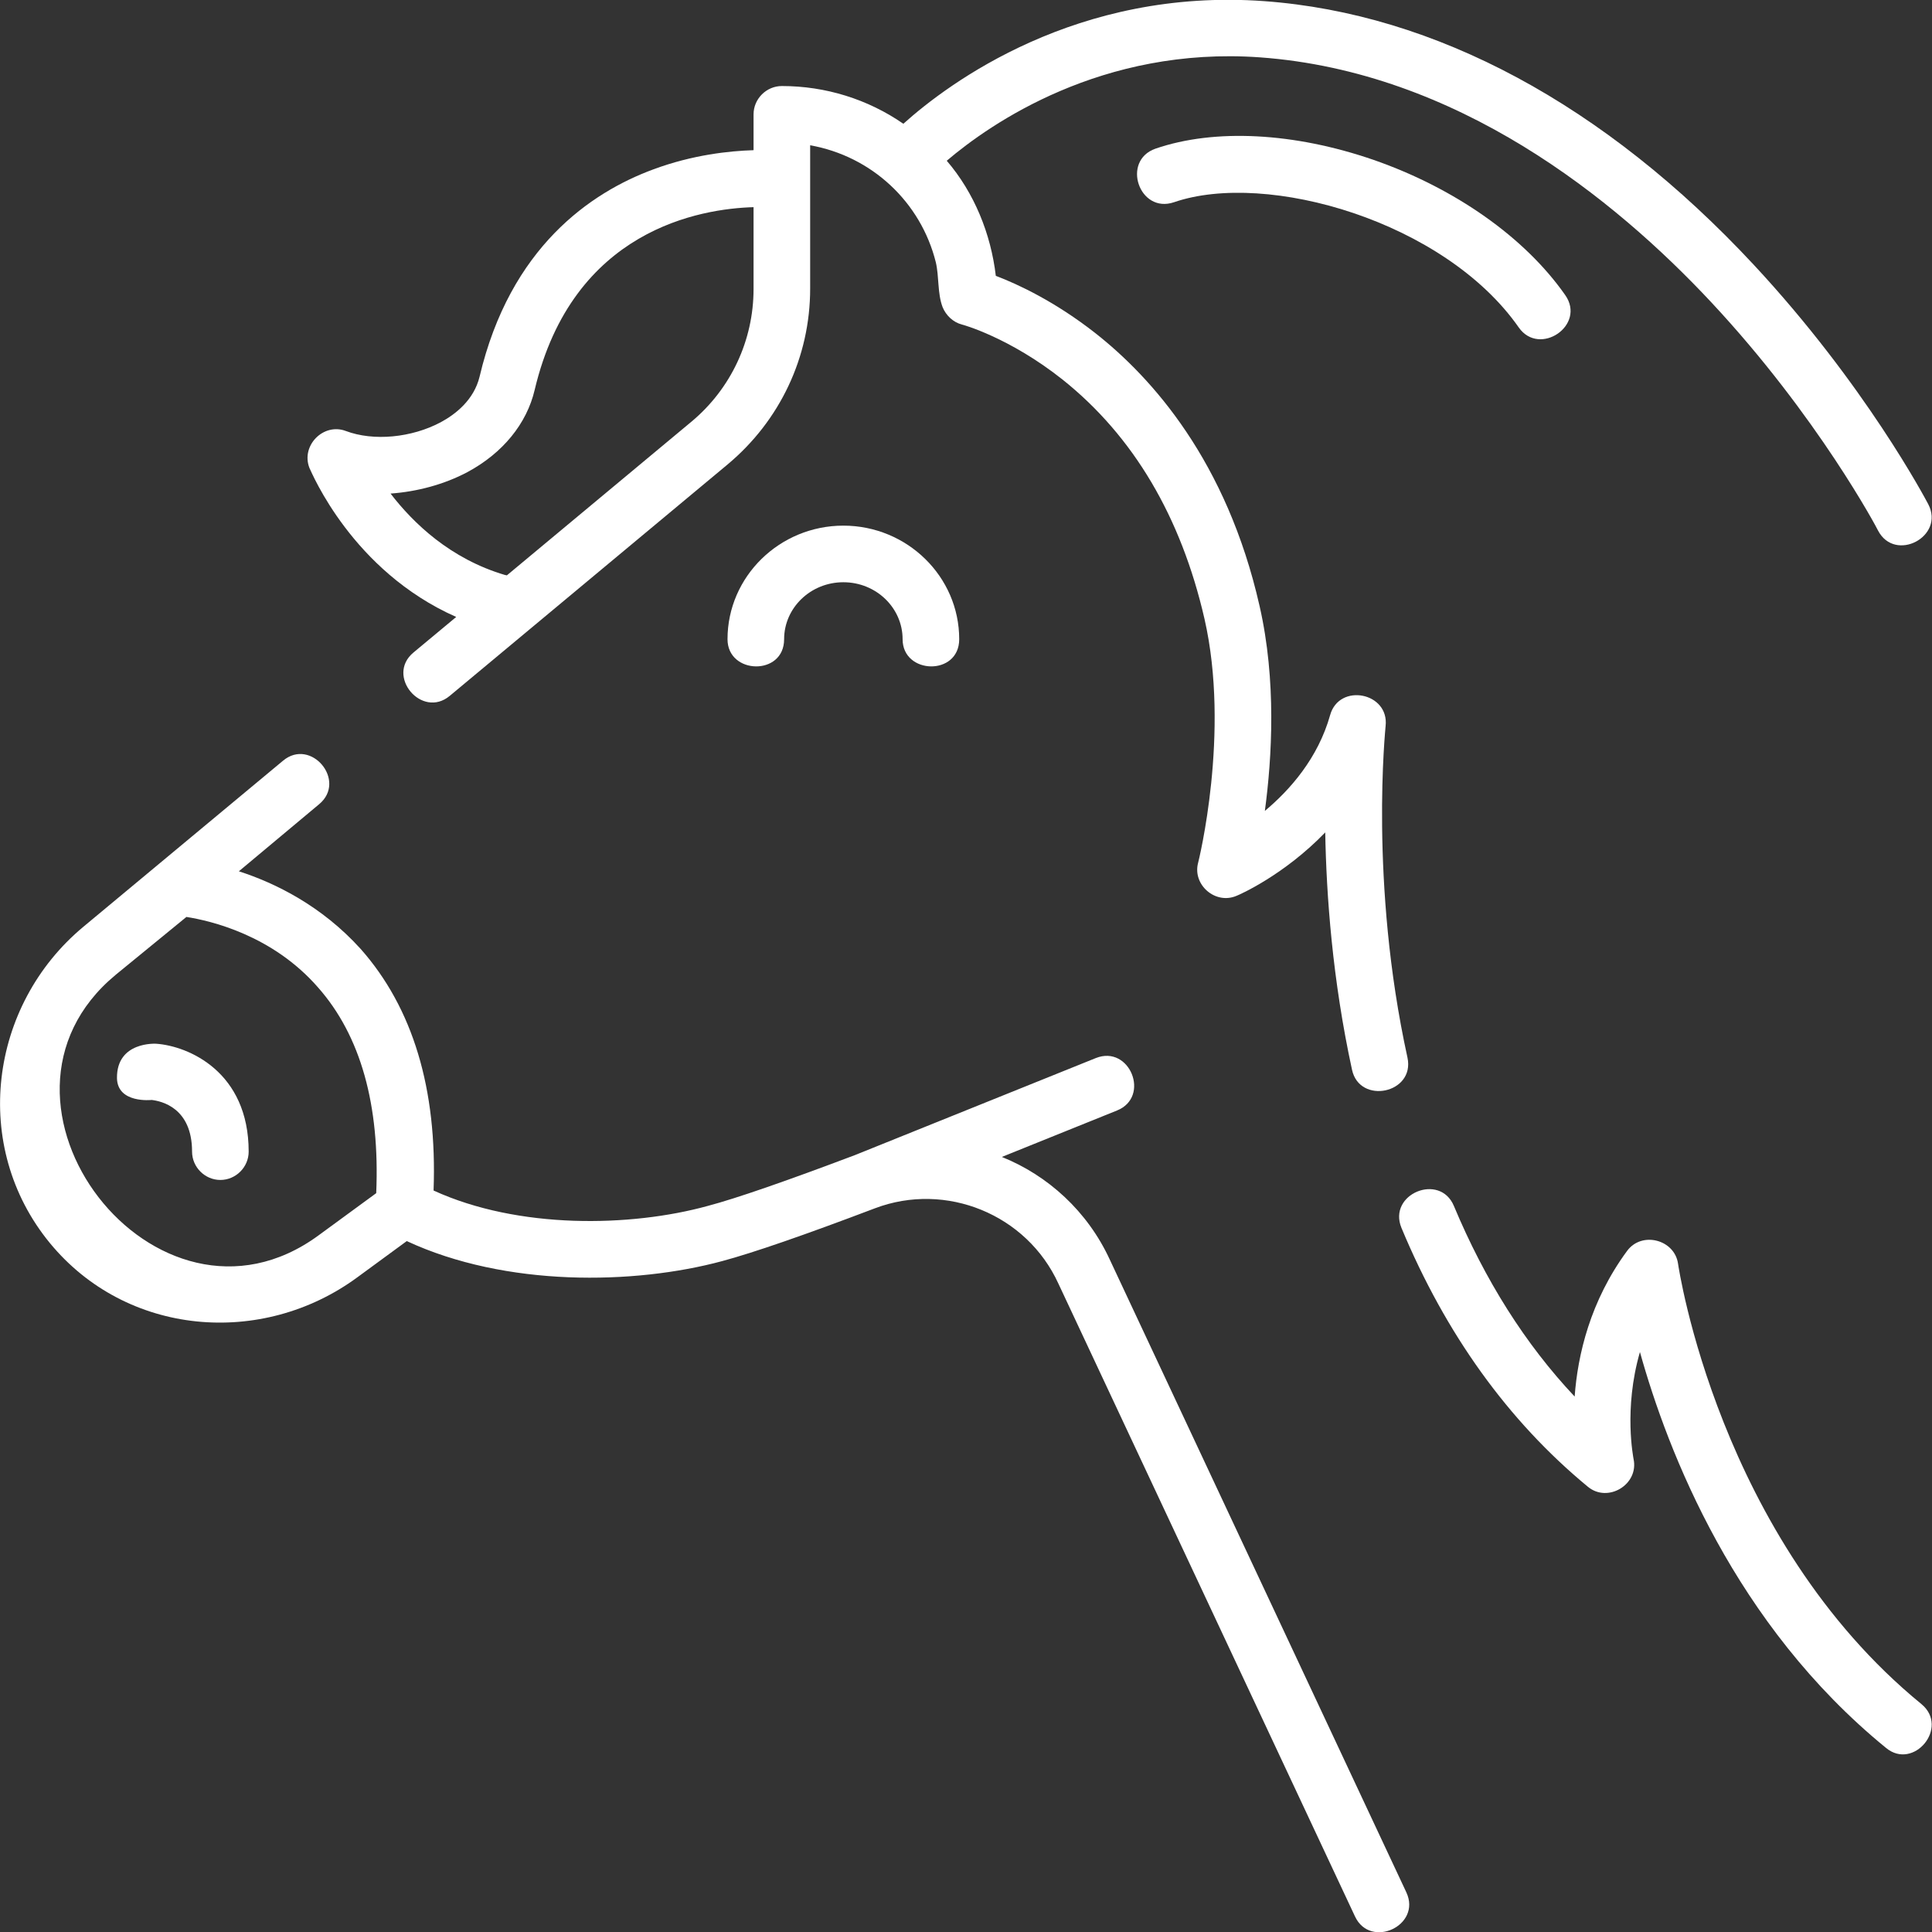 <?xml version="1.0" encoding="utf-8"?>
<!-- Generator: Adobe Illustrator 24.0.2, SVG Export Plug-In . SVG Version: 6.00 Build 0)  -->
<svg version="1.1" id="Layer_1" xmlns="http://www.w3.org/2000/svg" xmlns:xlink="http://www.w3.org/1999/xlink" x="0px" y="0px"
	 viewBox="0 0 512 512" style="enable-background:new 0 0 512 512;" xml:space="preserve">
<rect x="0" y="0" width="512" height="512" fill="#333333" stroke="none"/>
<style type="text/css">
	.st0{fill:#FFFFFF;}
</style>
<g>
	<path class="st0" d="M120.9,163.5l-11.3,9.4c-7.5,6.2,2.2,17.7,9.6,11.5l73.6-61.3c13.9-11.6,21.9-28.5,21.9-46.6v-38
		c16.3,2.9,29.3,15,33.3,31c0.9,3.8,0.4,8.2,1.8,11.9c0.9,2.2,2.8,4,5.1,4.6c0,0,0,0,0,0c0.1,0,12.6,3.4,26.7,14.6
		c18.8,15,31.4,36.4,37.6,63.4c6.9,30.2-1.6,64.4-1.7,64.7c-1.5,5.8,4.6,11.1,10.2,8.7c0.8-0.3,12.6-5.5,23.5-16.8
		c0.3,16.7,1.9,39,7.1,62.9c2,9.3,16.7,6.3,14.7-3.2c-10.2-46.5-5.8-87.5-5.8-87.9c1-8.9-12.3-11.5-14.7-2.9
		c-3.2,11.4-10.6,19.8-17.3,25.4c1.9-14.1,3.1-34.6-1.4-54.3c-8.7-38.4-28.5-60.5-43.5-72.3c-10.7-8.4-20.6-13-26.4-15.2
		c-1.3-11.1-5.7-22-13-30.5c11.5-9.8,41.1-30.4,83-27.4c52.3,3.8,93.9,37.4,119.6,64.9c28.3,30.3,44.1,60.2,44.2,60.5
		c4.5,8.6,17.8,1.6,13.3-7c-0.7-1.3-16.7-31.7-46.3-63.5C425.3,27.8,380.4,3.6,335,0.3c-49.6-3.6-83.6,21.7-95.6,32.5
		c-9.4-6.5-20.6-10-32.2-10c-4.1,0-7.5,3.4-7.5,7.5v9.5c-6.4,0.2-16.1,1.2-26.6,5.1c-16.5,6.1-37.9,20.6-46,54.9
		c-1.5,6.2-6.4,10-10.3,12.1c-7.7,4.1-17.8,5.1-25.2,2.3c-5.9-2.2-11.9,3.9-9.6,9.8C82.6,125.2,93.3,151.3,120.9,163.5L120.9,163.5z
		 M123.9,125.1c9.3-5,15.7-12.8,17.8-21.8c10.1-42.6,44.1-48,58-48.4v21.7c0,13.6-6,26.4-16.4,35.1l-49,40.8
		c-0.1-0.1-0.3-0.1-0.4-0.1c-14.6-4.3-24.4-13.8-30.4-21.6C110.5,130.3,117.7,128.4,123.9,125.1L123.9,125.1z"/>
	<path class="st0" d="M294.1,333.8c-5.9-12.8-16.4-22.3-28.6-27.2l30.5-12.3c9-3.6,3.4-17.5-5.6-13.9l-63.8,25.7
		c-18,6.8-31.5,11.5-39.1,13.5c-20.4,5.6-50.1,6.2-72.6-4.1c1-26.9-5.5-48.4-19.3-64C85.2,240,72.9,234,63.3,230.9l21.3-17.8
		c7.4-6.2-2.2-17.7-9.6-11.5l-52.9,44c-25,20.8-29.9,58.2-8.9,83.8c20.3,24.7,56.2,27.7,81.5,9.1l13.1-9.6
		c26.2,12.2,60.3,11.6,83.6,5.3c8.2-2.2,21.8-6.9,40.5-14c18.8-7.1,40.2,1.6,48.6,20l78.6,167.7c4.1,8.7,17.7,2.4,13.6-6.4
		L294.1,333.8z M84.3,261.7c11.3,12.8,16.4,31.2,15.4,54.5l-15.3,11.2c-43,31.5-94.5-35.4-53.7-69.1L49.4,243
		C55.8,244,72.2,247.8,84.3,261.7L84.3,261.7z"/>
	<path class="st0" d="M31,285.7c0.1,6.8,9.2,5.8,9.2,5.8c2.5,0.3,10.7,2,10.7,13.7c0,4.1,3.4,7.5,7.5,7.5s7.5-3.4,7.5-7.5
		c0-21.2-16-28-24.5-28.6C41.4,276.6,30.9,275.9,31,285.7z"/>
	<path class="st0" d="M223.5,139.3c-16.9,0-30.7,13.5-30.7,30.1c0,9.4,15,9.8,15,0c0-8.3,7-15.1,15.7-15.1c8.7,0,15.7,6.8,15.7,15.1
		c0,9.4,15,9.8,15,0C254.2,152.8,240.4,139.3,223.5,139.3z"/>
	<path class="st0" d="M509.2,451.6c-53.8-44-64.4-116-64.5-116.7c-0.9-6.4-9.6-8.7-13.5-3.4c-9.8,13.3-13.1,27.6-13.9,38.6
		c-13.1-13.9-23.8-30.9-32-50.5c-3.7-8.9-17.6-3.2-13.9,5.8c11.7,28.1,28.3,51.2,49.4,68.6c5.3,4.4,13.6-0.6,12.1-7.4
		c0-0.2-2.7-13.1,1.7-28.3c7.4,26.5,25.1,72.2,65.2,104.9C507.1,469.3,516.7,457.8,509.2,451.6L509.2,451.6z"/>
	<path class="st0" d="M364.1,42.4c-21.1-7.3-42.2-8.4-57.9-3c-9.1,3.2-4.3,17.3,4.9,14.2c24.7-8.5,71.8,5.1,91.4,33.2
		c5.5,7.8,17.9-0.6,12.3-8.6C404.1,62.9,385.6,49.9,364.1,42.4z"/>
</g>
</svg>
